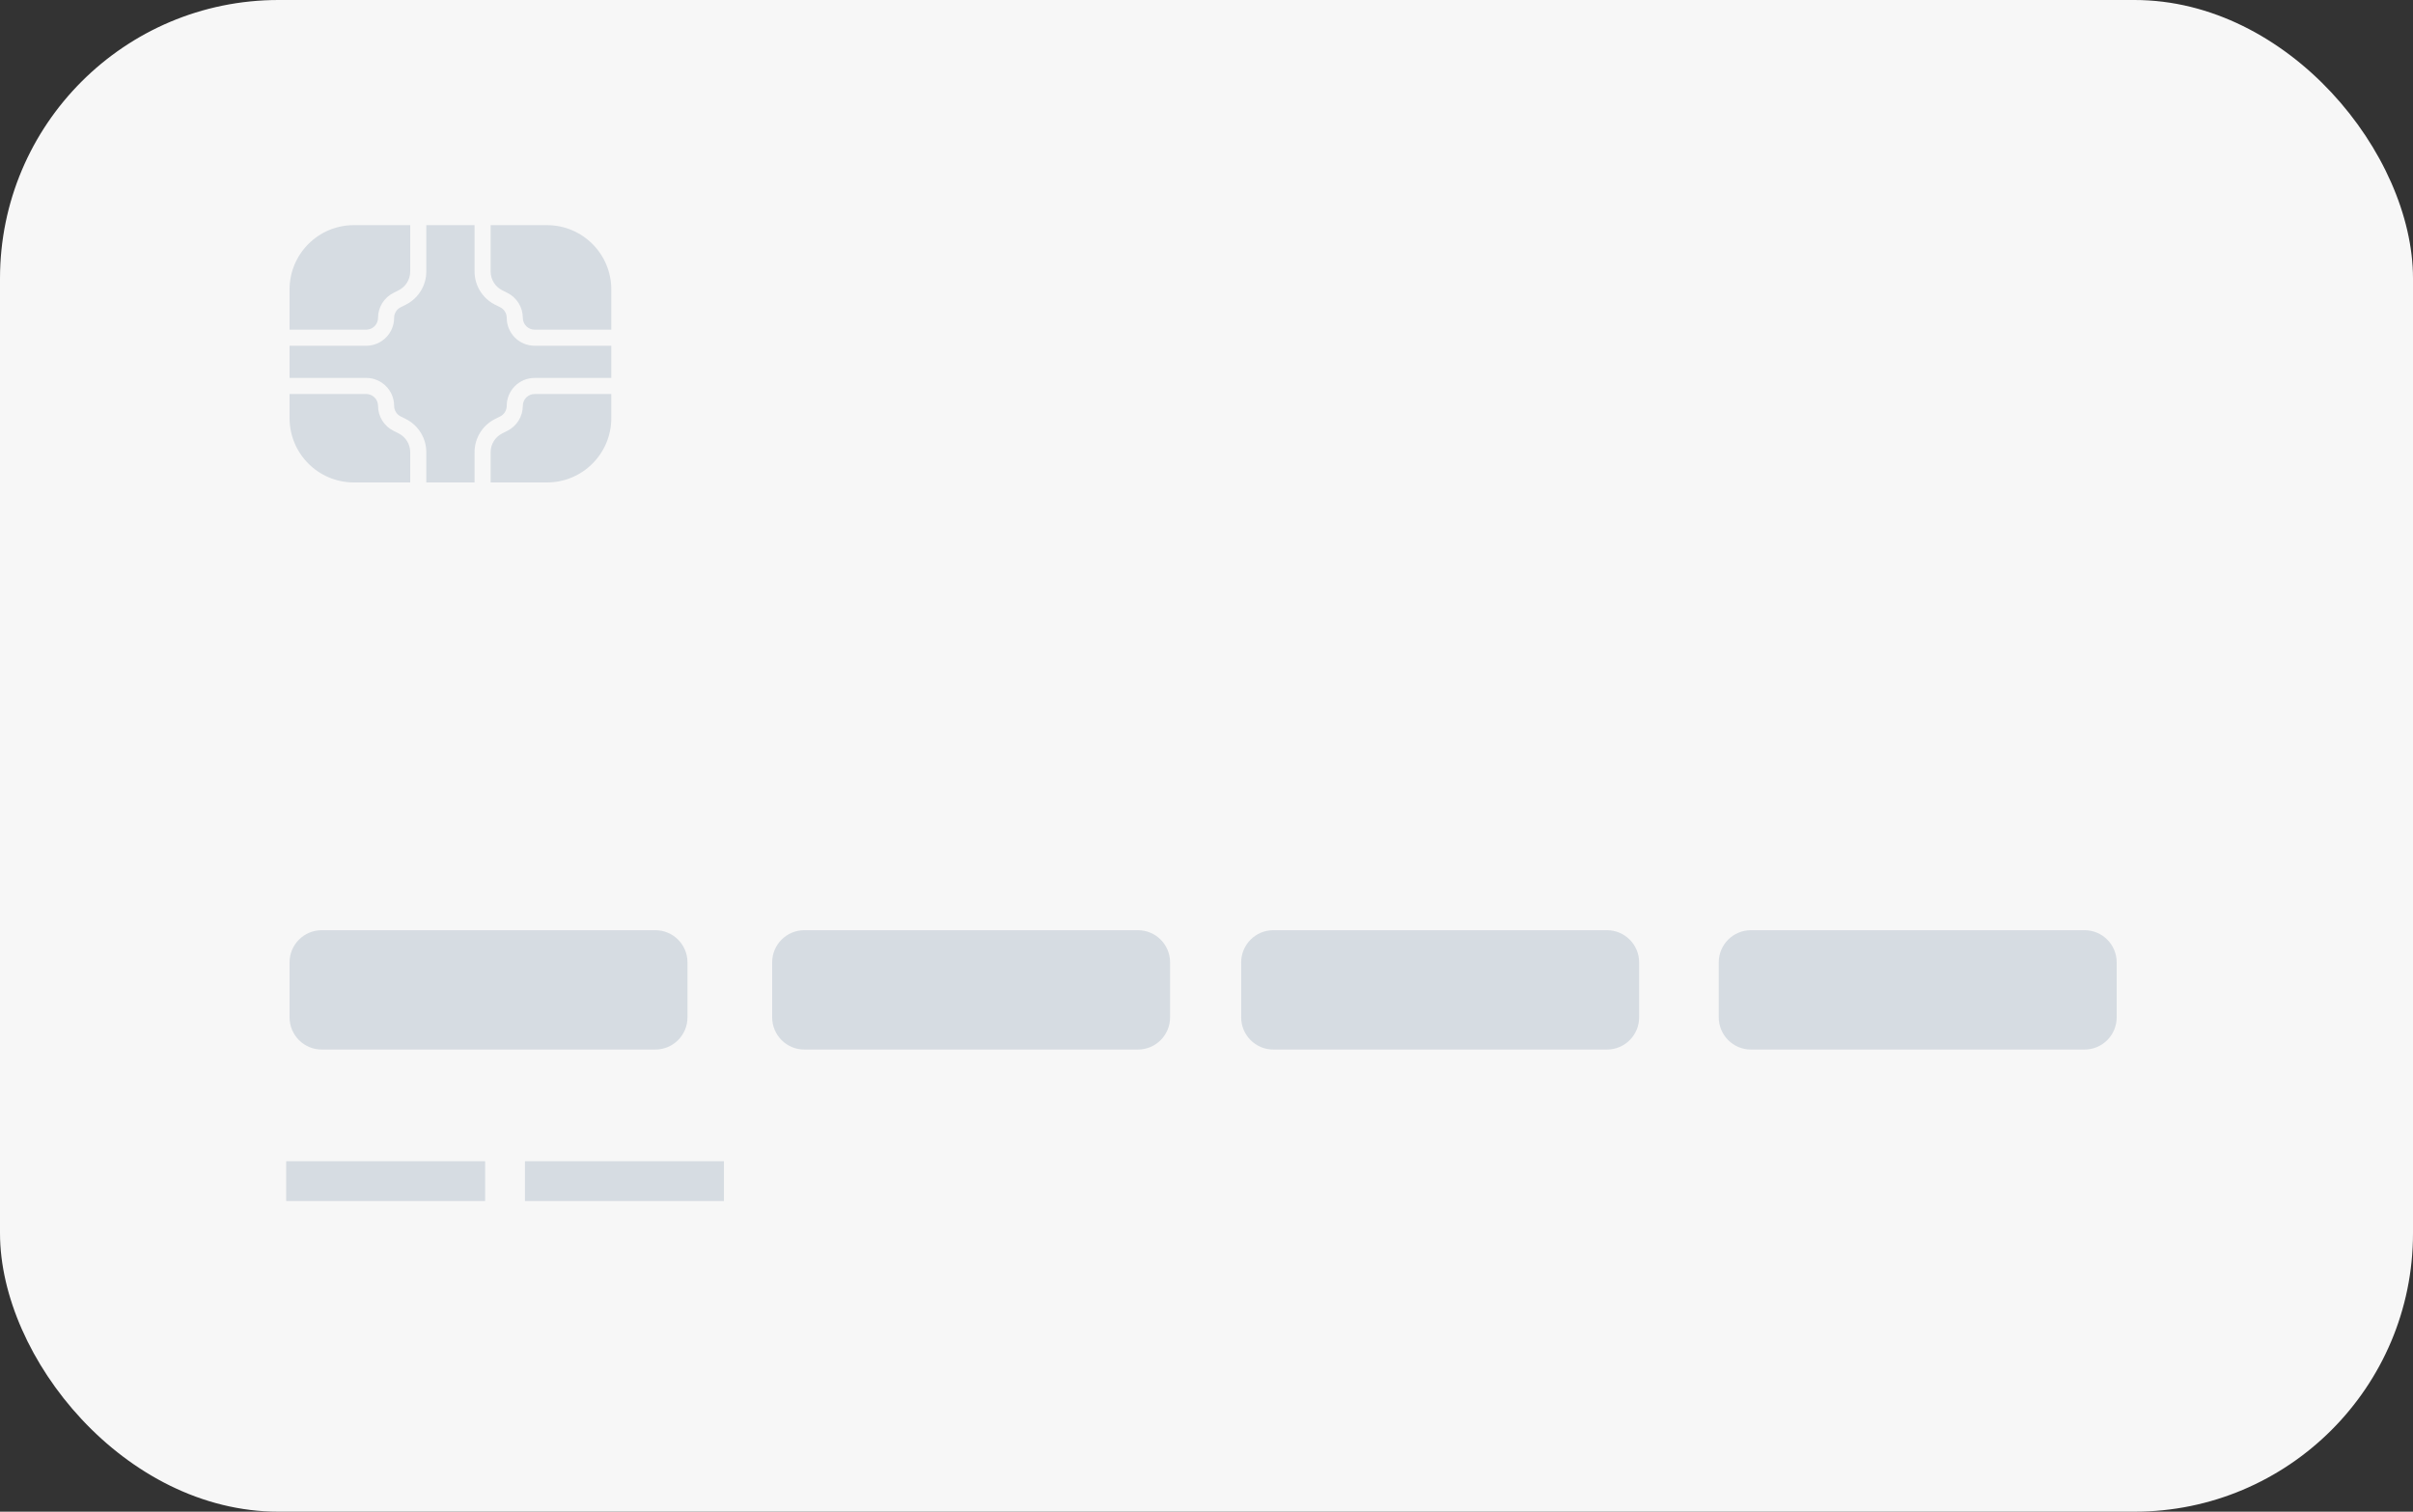 <svg width="75" height="47" viewBox="0 0 75 47" fill="none" xmlns="http://www.w3.org/2000/svg" style="color: rgb(0, 0, 0);">
<rect x="0" y="0" width="75" height="47" fill="#333333" stroke="none"/>
<rect width="75" height="47" rx="8.658" fill="rgb(247, 247, 247)"></rect>
<path d="M15.25 14.059V15H17C18.105 15 19 14.105 19 13V12.25H16.618C16.415 12.25 16.25 12.415 16.25 12.618C16.25 12.947 16.064 13.247 15.77 13.394L15.612 13.474C15.39 13.585 15.25 13.811 15.25 14.059Z" fill="rgb(214, 220, 226)"></path>
<path d="M14.75 14.059V15H13.25V14.059C13.25 13.622 13.003 13.222 12.612 13.026L12.453 12.947C12.329 12.885 12.25 12.757 12.25 12.618C12.25 12.139 11.861 11.75 11.382 11.75H9V10.75H11.382C11.861 10.75 12.25 10.361 12.25 9.882C12.25 9.743 12.329 9.615 12.453 9.553L12.612 9.474C13.003 9.278 13.25 8.878 13.25 8.441V7H14.75V8.441C14.75 8.878 14.997 9.278 15.388 9.474L15.547 9.553C15.671 9.615 15.75 9.743 15.75 9.882C15.75 10.361 16.139 10.75 16.618 10.75H19V11.75H16.618C16.139 11.75 15.75 12.139 15.75 12.618C15.75 12.757 15.671 12.885 15.547 12.947L15.388 13.026C14.997 13.222 14.75 13.622 14.75 14.059Z" fill="rgb(214, 220, 226)"></path>
<path d="M12.75 15V14.059C12.75 13.811 12.61 13.585 12.388 13.474L12.23 13.394C11.936 13.247 11.75 12.947 11.75 12.618C11.75 12.415 11.585 12.25 11.382 12.25H9V13C9 14.105 9.895 15 11 15H12.75Z" fill="rgb(214, 220, 226)"></path>
<path d="M11 7C9.895 7 9 7.895 9 9V10.25H11.382C11.585 10.25 11.75 10.085 11.75 9.882C11.75 9.553 11.936 9.253 12.23 9.106L12.388 9.026C12.61 8.916 12.75 8.689 12.75 8.441V7H11Z" fill="rgb(214, 220, 226)"></path>
<path d="M16.618 10.25H19V9C19 7.895 18.105 7 17 7H15.25V8.441C15.25 8.689 15.39 8.916 15.612 9.026L15.77 9.106C16.064 9.253 16.25 9.553 16.25 9.882C16.25 10.085 16.415 10.25 16.618 10.25Z" fill="rgb(214, 220, 226)"></path>
<path d="M39.578 28.921C39.026 28.921 38.578 29.369 38.578 29.921V31.631C38.578 32.184 39.026 32.632 39.578 32.632H49.947C50.499 32.632 50.947 32.184 50.947 31.631V29.921C50.947 29.369 50.499 28.921 49.947 28.921H39.578Z" fill="rgb(214, 220, 226)"></path>
<path d="M8.895 36.105H15.079V37.342H8.895V36.105Z" fill="rgb(214, 220, 226)"></path>
<path d="M16.316 36.105H22.501V37.342H16.316V36.105Z" fill="rgb(214, 220, 226)"></path>
<path d="M9 29.921C9 29.369 9.448 28.921 10 28.921H20.368C20.921 28.921 21.368 29.369 21.368 29.921V31.631C21.368 32.184 20.921 32.632 20.368 32.632H10C9.448 32.632 9 32.184 9 31.631V29.921Z" fill="rgb(214, 220, 226)"></path>
<path d="M25 28.921C24.448 28.921 24 29.369 24 29.921V31.631C24 32.184 24.448 32.632 25 32.632H35.368C35.921 32.632 36.368 32.184 36.368 31.631V29.921C36.368 29.369 35.921 28.921 35.368 28.921H25Z" fill="rgb(214, 220, 226)"></path>
<path d="M53.422 29.921C53.422 29.369 53.87 28.921 54.422 28.921H64.79C65.343 28.921 65.79 29.369 65.79 29.921V31.631C65.79 32.184 65.343 32.632 64.79 32.632H54.422C53.87 32.632 53.422 32.184 53.422 31.631V29.921Z" fill="rgb(214, 220, 226)"></path>
</svg>